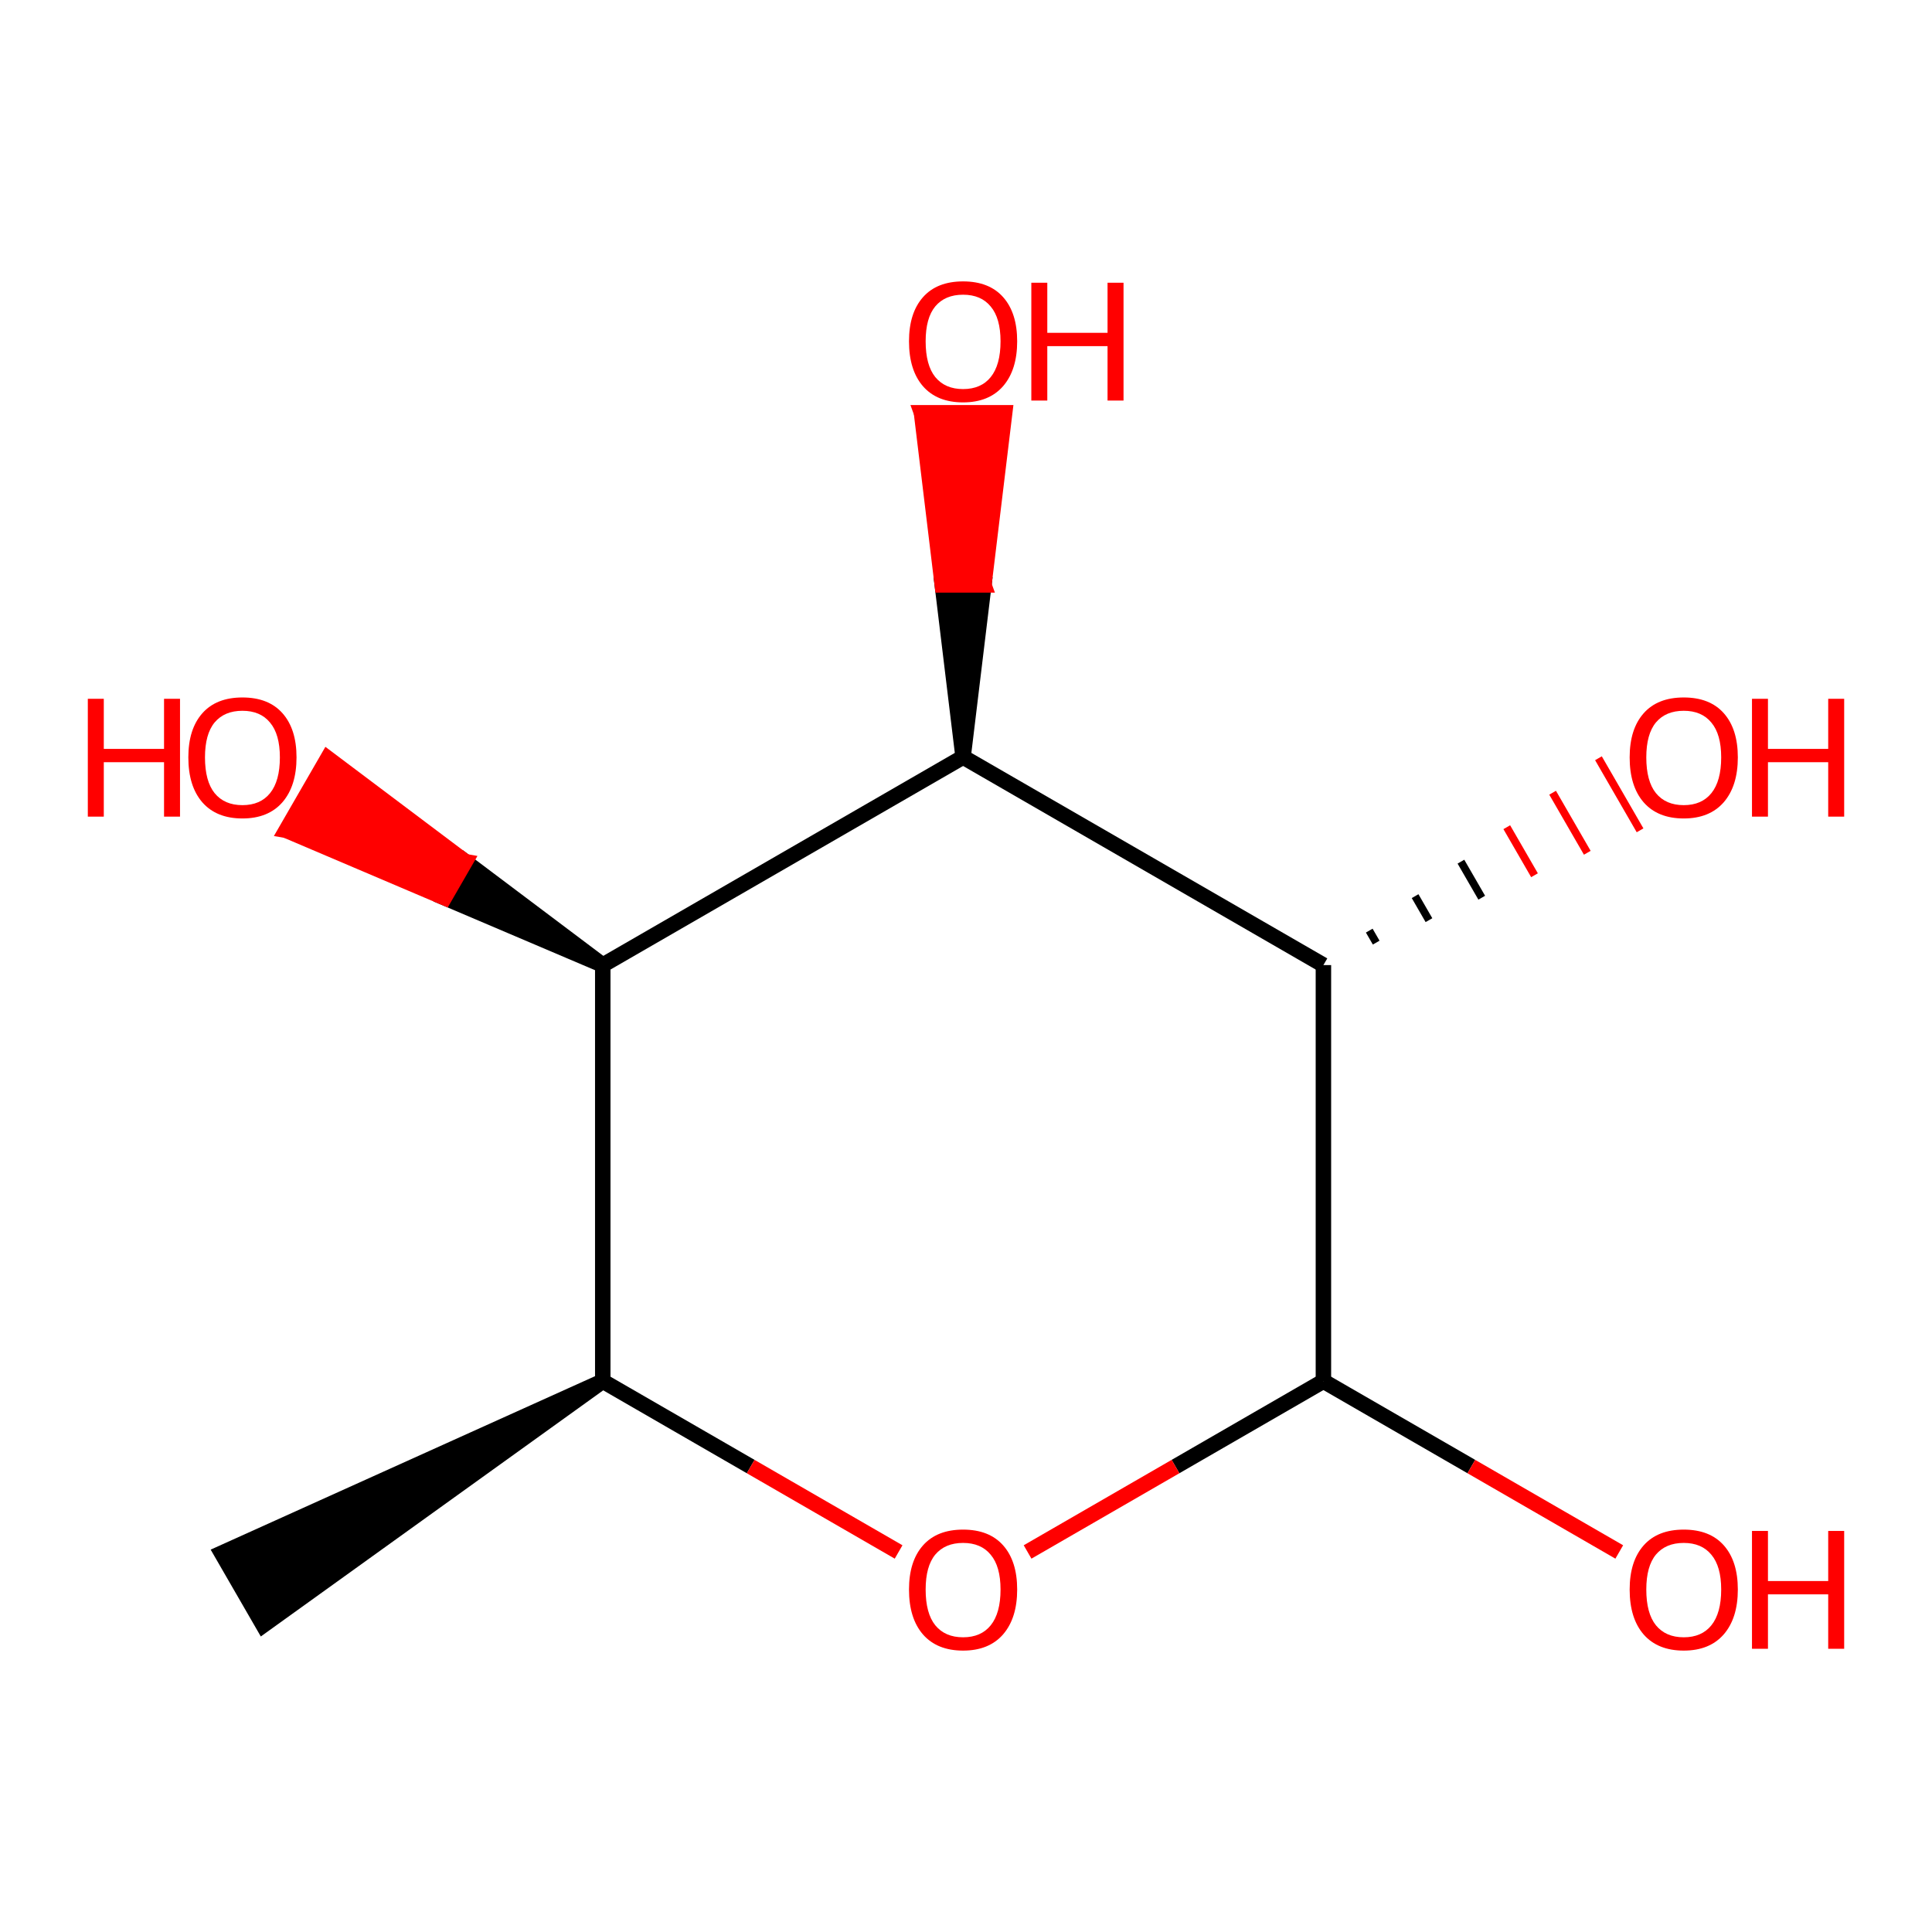<?xml version='1.0' encoding='iso-8859-1'?>
<svg version='1.1' baseProfile='full'
              xmlns='http://www.w3.org/2000/svg'
                      xmlns:rdkit='http://www.rdkit.org/xml'
                      xmlns:xlink='http://www.w3.org/1999/xlink'
                  xml:space='preserve'
width='250px' height='250px' viewBox='0 0 250 250'>
<!-- END OF HEADER -->
<rect style='opacity:1.0;fill:#FFFFFF;stroke:none' width='250' height='250' x='0' y='0'> </rect>
<path class='bond-0 atom-1 atom-0' d='M 77.997,178.721 L 28.678,200.978 L 34.062,210.303 Z' style='fill:#000000;fill-rule:evenodd;fill-opacity:1;stroke:#000000;stroke-width:2.0px;stroke-linecap:butt;stroke-linejoin:miter;stroke-opacity:1;' />
<path class='bond-1 atom-1 atom-2' d='M 77.997,178.721 L 77.997,124.882' style='fill:none;fill-rule:evenodd;stroke:#000000;stroke-width:2.0px;stroke-linecap:butt;stroke-linejoin:miter;stroke-opacity:1' />
<path class='bond-2 atom-1 atom-10' d='M 77.997,178.721 L 97.137,189.772' style='fill:none;fill-rule:evenodd;stroke:#000000;stroke-width:2.0px;stroke-linecap:butt;stroke-linejoin:miter;stroke-opacity:1' />
<path class='bond-2 atom-1 atom-10' d='M 97.137,189.772 L 116.278,200.823' style='fill:none;fill-rule:evenodd;stroke:#FF0000;stroke-width:2.0px;stroke-linecap:butt;stroke-linejoin:miter;stroke-opacity:1' />
<path class='bond-3 atom-2 atom-3' d='M 77.997,124.882 L 124.623,97.962' style='fill:none;fill-rule:evenodd;stroke:#000000;stroke-width:2.0px;stroke-linecap:butt;stroke-linejoin:miter;stroke-opacity:1' />
<path class='bond-4 atom-2 atom-6' d='M 77.997,124.882 L 60.202,111.499 L 57.51,116.162 Z' style='fill:#000000;fill-rule:evenodd;fill-opacity:1;stroke:#000000;stroke-width:2.0px;stroke-linecap:butt;stroke-linejoin:miter;stroke-opacity:1;' />
<path class='bond-4 atom-2 atom-6' d='M 60.202,111.499 L 37.023,107.443 L 42.407,98.117 Z' style='fill:#FF0000;fill-rule:evenodd;fill-opacity:1;stroke:#FF0000;stroke-width:2.0px;stroke-linecap:butt;stroke-linejoin:miter;stroke-opacity:1;' />
<path class='bond-4 atom-2 atom-6' d='M 60.202,111.499 L 57.51,116.162 L 37.023,107.443 Z' style='fill:#FF0000;fill-rule:evenodd;fill-opacity:1;stroke:#FF0000;stroke-width:2.0px;stroke-linecap:butt;stroke-linejoin:miter;stroke-opacity:1;' />
<path class='bond-5 atom-3 atom-4' d='M 124.623,97.962 L 171.249,124.882' style='fill:none;fill-rule:evenodd;stroke:#000000;stroke-width:2.0px;stroke-linecap:butt;stroke-linejoin:miter;stroke-opacity:1' />
<path class='bond-6 atom-3 atom-7' d='M 124.623,97.962 L 127.315,75.688 L 121.931,75.688 Z' style='fill:#000000;fill-rule:evenodd;fill-opacity:1;stroke:#000000;stroke-width:2.0px;stroke-linecap:butt;stroke-linejoin:miter;stroke-opacity:1;' />
<path class='bond-6 atom-3 atom-7' d='M 127.315,75.688 L 119.239,53.415 L 130.007,53.415 Z' style='fill:#FF0000;fill-rule:evenodd;fill-opacity:1;stroke:#FF0000;stroke-width:2.0px;stroke-linecap:butt;stroke-linejoin:miter;stroke-opacity:1;' />
<path class='bond-6 atom-3 atom-7' d='M 127.315,75.688 L 121.931,75.688 L 119.239,53.415 Z' style='fill:#FF0000;fill-rule:evenodd;fill-opacity:1;stroke:#FF0000;stroke-width:2.0px;stroke-linecap:butt;stroke-linejoin:miter;stroke-opacity:1;' />
<path class='bond-7 atom-4 atom-5' d='M 171.249,124.882 L 171.249,178.721' style='fill:none;fill-rule:evenodd;stroke:#000000;stroke-width:2.0px;stroke-linecap:butt;stroke-linejoin:miter;stroke-opacity:1' />
<path class='bond-8 atom-4 atom-8' d='M 178.078,121.975 L 177.181,120.421' style='fill:none;fill-rule:evenodd;stroke:#000000;stroke-width:1.0px;stroke-linecap:butt;stroke-linejoin:miter;stroke-opacity:1' />
<path class='bond-8 atom-4 atom-8' d='M 184.907,119.069 L 183.113,115.96' style='fill:none;fill-rule:evenodd;stroke:#000000;stroke-width:1.0px;stroke-linecap:butt;stroke-linejoin:miter;stroke-opacity:1' />
<path class='bond-8 atom-4 atom-8' d='M 191.736,116.162 L 189.044,111.499' style='fill:none;fill-rule:evenodd;stroke:#000000;stroke-width:1.0px;stroke-linecap:butt;stroke-linejoin:miter;stroke-opacity:1' />
<path class='bond-8 atom-4 atom-8' d='M 198.565,113.256 L 194.976,107.039' style='fill:none;fill-rule:evenodd;stroke:#FF0000;stroke-width:1.0px;stroke-linecap:butt;stroke-linejoin:miter;stroke-opacity:1' />
<path class='bond-8 atom-4 atom-8' d='M 205.394,110.349 L 200.907,102.578' style='fill:none;fill-rule:evenodd;stroke:#FF0000;stroke-width:1.0px;stroke-linecap:butt;stroke-linejoin:miter;stroke-opacity:1' />
<path class='bond-8 atom-4 atom-8' d='M 212.223,107.443 L 206.839,98.117' style='fill:none;fill-rule:evenodd;stroke:#FF0000;stroke-width:1.0px;stroke-linecap:butt;stroke-linejoin:miter;stroke-opacity:1' />
<path class='bond-9 atom-5 atom-9' d='M 171.249,178.721 L 190.39,189.772' style='fill:none;fill-rule:evenodd;stroke:#000000;stroke-width:2.0px;stroke-linecap:butt;stroke-linejoin:miter;stroke-opacity:1' />
<path class='bond-9 atom-5 atom-9' d='M 190.39,189.772 L 209.531,200.823' style='fill:none;fill-rule:evenodd;stroke:#FF0000;stroke-width:2.0px;stroke-linecap:butt;stroke-linejoin:miter;stroke-opacity:1' />
<path class='bond-10 atom-5 atom-10' d='M 171.249,178.721 L 152.109,189.772' style='fill:none;fill-rule:evenodd;stroke:#000000;stroke-width:2.0px;stroke-linecap:butt;stroke-linejoin:miter;stroke-opacity:1' />
<path class='bond-10 atom-5 atom-10' d='M 152.109,189.772 L 132.968,200.823' style='fill:none;fill-rule:evenodd;stroke:#FF0000;stroke-width:2.0px;stroke-linecap:butt;stroke-linejoin:miter;stroke-opacity:1' />
<path  class='atom-6' d='M 11.364 90.424
L 13.431 90.424
L 13.431 96.907
L 21.227 96.907
L 21.227 90.424
L 23.294 90.424
L 23.294 105.672
L 21.227 105.672
L 21.227 98.629
L 13.431 98.629
L 13.431 105.672
L 11.364 105.672
L 11.364 90.424
' fill='#FF0000'/>
<path  class='atom-6' d='M 24.371 98.005
Q 24.371 94.344, 26.18 92.298
Q 27.989 90.252, 31.37 90.252
Q 34.752 90.252, 36.56 92.298
Q 38.37 94.344, 38.37 98.005
Q 38.37 101.709, 36.539 103.82
Q 34.708 105.909, 31.37 105.909
Q 28.011 105.909, 26.18 103.82
Q 24.371 101.731, 24.371 98.005
M 31.37 104.186
Q 33.696 104.186, 34.945 102.635
Q 36.216 101.063, 36.216 98.005
Q 36.216 95.011, 34.945 93.504
Q 33.696 91.975, 31.37 91.975
Q 29.044 91.975, 27.774 93.482
Q 26.525 94.99, 26.525 98.005
Q 26.525 101.084, 27.774 102.635
Q 29.044 104.186, 31.37 104.186
' fill='#FF0000'/>
<path  class='atom-7' d='M 117.624 44.165
Q 117.624 40.504, 119.433 38.458
Q 121.242 36.413, 124.623 36.413
Q 128.004 36.413, 129.813 38.458
Q 131.622 40.504, 131.622 44.165
Q 131.622 47.87, 129.792 49.98
Q 127.961 52.069, 124.623 52.069
Q 121.264 52.069, 119.433 49.98
Q 117.624 47.891, 117.624 44.165
M 124.623 50.346
Q 126.949 50.346, 128.198 48.796
Q 129.469 47.224, 129.469 44.165
Q 129.469 41.172, 128.198 39.664
Q 126.949 38.135, 124.623 38.135
Q 122.297 38.135, 121.027 39.643
Q 119.778 41.15, 119.778 44.165
Q 119.778 47.245, 121.027 48.796
Q 122.297 50.346, 124.623 50.346
' fill='#FF0000'/>
<path  class='atom-7' d='M 133.453 36.585
L 135.52 36.585
L 135.52 43.067
L 143.316 43.067
L 143.316 36.585
L 145.384 36.585
L 145.384 51.832
L 143.316 51.832
L 143.316 44.79
L 135.52 44.79
L 135.52 51.832
L 133.453 51.832
L 133.453 36.585
' fill='#FF0000'/>
<path  class='atom-8' d='M 210.877 98.005
Q 210.877 94.344, 212.686 92.298
Q 214.495 90.252, 217.876 90.252
Q 221.257 90.252, 223.066 92.298
Q 224.875 94.344, 224.875 98.005
Q 224.875 101.709, 223.044 103.82
Q 221.214 105.909, 217.876 105.909
Q 214.516 105.909, 212.686 103.82
Q 210.877 101.731, 210.877 98.005
M 217.876 104.186
Q 220.202 104.186, 221.451 102.635
Q 222.721 101.063, 222.721 98.005
Q 222.721 95.011, 221.451 93.504
Q 220.202 91.975, 217.876 91.975
Q 215.55 91.975, 214.279 93.482
Q 213.03 94.99, 213.03 98.005
Q 213.03 101.084, 214.279 102.635
Q 215.55 104.186, 217.876 104.186
' fill='#FF0000'/>
<path  class='atom-8' d='M 226.706 90.424
L 228.773 90.424
L 228.773 96.907
L 236.569 96.907
L 236.569 90.424
L 238.636 90.424
L 238.636 105.672
L 236.569 105.672
L 236.569 98.629
L 228.773 98.629
L 228.773 105.672
L 226.706 105.672
L 226.706 90.424
' fill='#FF0000'/>
<path  class='atom-9' d='M 210.877 205.684
Q 210.877 202.023, 212.686 199.977
Q 214.495 197.931, 217.876 197.931
Q 221.257 197.931, 223.066 199.977
Q 224.875 202.023, 224.875 205.684
Q 224.875 209.388, 223.044 211.499
Q 221.214 213.587, 217.876 213.587
Q 214.516 213.587, 212.686 211.499
Q 210.877 209.41, 210.877 205.684
M 217.876 211.865
Q 220.202 211.865, 221.451 210.314
Q 222.721 208.742, 222.721 205.684
Q 222.721 202.69, 221.451 201.183
Q 220.202 199.654, 217.876 199.654
Q 215.55 199.654, 214.279 201.161
Q 213.03 202.669, 213.03 205.684
Q 213.03 208.763, 214.279 210.314
Q 215.55 211.865, 217.876 211.865
' fill='#FF0000'/>
<path  class='atom-9' d='M 226.706 198.103
L 228.773 198.103
L 228.773 204.586
L 236.569 204.586
L 236.569 198.103
L 238.636 198.103
L 238.636 213.351
L 236.569 213.351
L 236.569 206.308
L 228.773 206.308
L 228.773 213.351
L 226.706 213.351
L 226.706 198.103
' fill='#FF0000'/>
<path  class='atom-10' d='M 117.624 205.684
Q 117.624 202.023, 119.433 199.977
Q 121.242 197.931, 124.623 197.931
Q 128.004 197.931, 129.813 199.977
Q 131.622 202.023, 131.622 205.684
Q 131.622 209.388, 129.792 211.499
Q 127.961 213.587, 124.623 213.587
Q 121.264 213.587, 119.433 211.499
Q 117.624 209.41, 117.624 205.684
M 124.623 211.865
Q 126.949 211.865, 128.198 210.314
Q 129.469 208.742, 129.469 205.684
Q 129.469 202.69, 128.198 201.183
Q 126.949 199.654, 124.623 199.654
Q 122.297 199.654, 121.027 201.161
Q 119.778 202.669, 119.778 205.684
Q 119.778 208.763, 121.027 210.314
Q 122.297 211.865, 124.623 211.865
' fill='#FF0000'/>
</svg>

